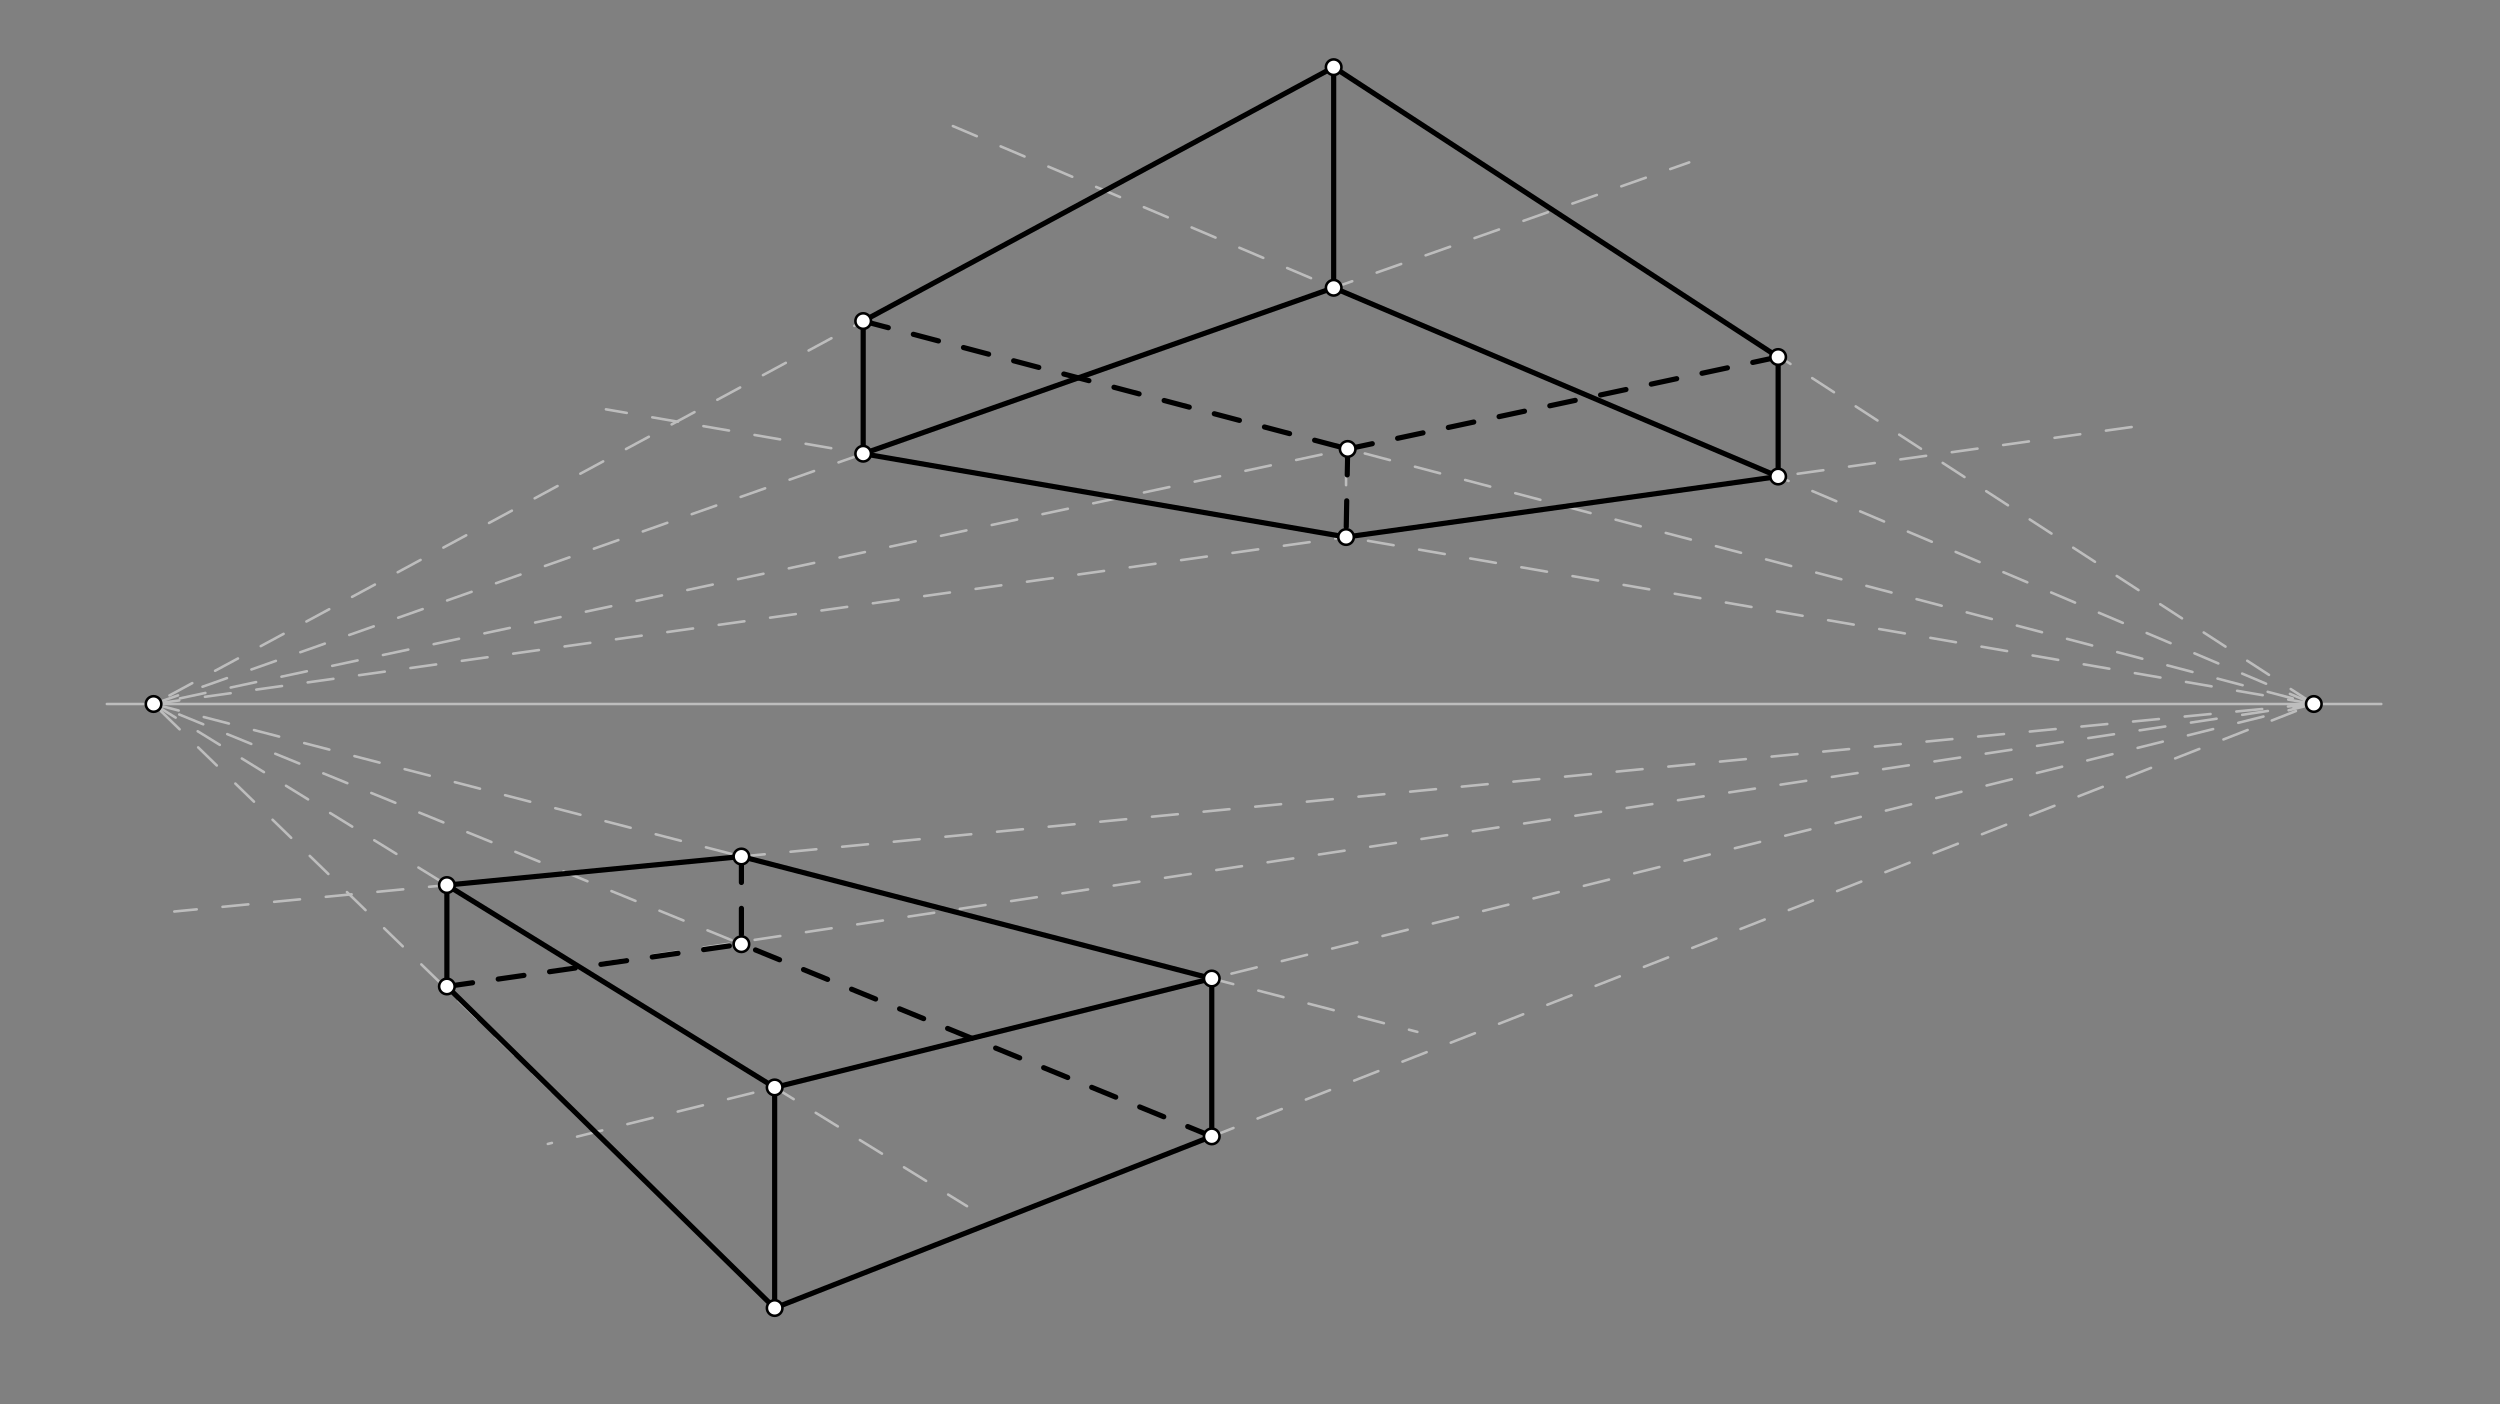 <svg xmlns="http://www.w3.org/2000/svg" class="svg--816" height="100%" preserveAspectRatio="xMidYMid meet" viewBox="0 0 963.78 541.417" width="100%"><rect x="0" y="0" width="963.78" height="541.417" fill="#808080" stroke="none"/><defs><marker id="marker-arrow" markerHeight="16" markerUnits="userSpaceOnUse" markerWidth="24" orient="auto-start-reverse" refX="24" refY="4" viewBox="0 0 24 8"><path d="M 0 0 L 24 4 L 0 8 z" stroke="inherit"></path></marker></defs><g class="aux-layer--949"><g class="element--733"><line stroke="#BDBDBD" stroke-dasharray="none" stroke-linecap="round" stroke-width="1" x1="41.2" x2="918" y1="271.4" y2="271.4"></line></g><g class="element--733"><line stroke="#BDBDBD" stroke-dasharray="10" stroke-linecap="round" stroke-width="1" x1="892" x2="67.2" y1="271.4" y2="351.4"></line></g><g class="element--733"><line stroke="#BDBDBD" stroke-dasharray="10" stroke-linecap="round" stroke-width="1" x1="59.2" x2="546.4" y1="271.4" y2="397.8"></line></g><g class="element--733"><line stroke="#BDBDBD" stroke-dasharray="10" stroke-linecap="round" stroke-width="1" x1="59.2" x2="372.8" y1="271.4" y2="465"></line></g><g class="element--733"><line stroke="#BDBDBD" stroke-dasharray="10" stroke-linecap="round" stroke-width="1" x1="892" x2="211.2" y1="271.4" y2="441"></line></g><g class="element--733"><line stroke="#BDBDBD" stroke-dasharray="10" stroke-linecap="round" stroke-width="1" x1="298.639" x2="298.639" y1="419.217" y2="504.257"></line></g><g class="element--733"><line stroke="#BDBDBD" stroke-dasharray="10" stroke-linecap="round" stroke-width="1" x1="298.639" x2="59.2" y1="504.257" y2="271.4"></line></g><g class="element--733"><line stroke="#BDBDBD" stroke-dasharray="10" stroke-linecap="round" stroke-width="1" x1="298.639" x2="892" y1="504.257" y2="271.4"></line></g><g class="element--733"><line stroke="#BDBDBD" stroke-dasharray="10" stroke-linecap="round" stroke-width="1" x1="467.148" x2="467.148" y1="377.239" y2="438.084"></line></g><g class="element--733"><line stroke="#BDBDBD" stroke-dasharray="10" stroke-linecap="round" stroke-width="1" x1="467.148" x2="59.2" y1="438.084" y2="271.4"></line></g><g class="element--733"><line stroke="#BDBDBD" stroke-dasharray="10" stroke-linecap="round" stroke-width="1" x1="285.822" x2="285.822" y1="330.195" y2="364.368"></line></g><g class="element--733"><line stroke="#BDBDBD" stroke-dasharray="10" stroke-linecap="round" stroke-width="1" x1="172.278" x2="172.278" y1="341.208" y2="380.286"></line></g><g class="element--733"><line stroke="#BDBDBD" stroke-dasharray="10" stroke-linecap="round" stroke-width="1" x1="172.278" x2="892" y1="380.286" y2="271.4"></line></g><g class="element--733"><line stroke="#BDBDBD" stroke-dasharray="10" stroke-linecap="round" stroke-width="1" x1="59.2" x2="824.8" y1="271.4" y2="164.2"></line></g><g class="element--733"><line stroke="#BDBDBD" stroke-dasharray="10" stroke-linecap="round" stroke-width="1" x1="892" x2="233.6" y1="271.4" y2="157.8"></line></g><g class="element--733"><line stroke="#BDBDBD" stroke-dasharray="10" stroke-linecap="round" stroke-width="1" x1="892" x2="366.4" y1="271.4" y2="48.2"></line></g><g class="element--733"><line stroke="#BDBDBD" stroke-dasharray="10" stroke-linecap="round" stroke-width="1" x1="59.2" x2="651.2" y1="271.4" y2="62.6"></line></g><g class="element--733"><line stroke="#BDBDBD" stroke-dasharray="10" stroke-linecap="round" stroke-width="1" x1="514.143" x2="514.143" y1="110.94" y2="25.901"></line></g><g class="element--733"><line stroke="#BDBDBD" stroke-dasharray="10" stroke-linecap="round" stroke-width="1" x1="514.143" x2="59.2" y1="25.901" y2="271.4"></line></g><g class="element--733"><line stroke="#BDBDBD" stroke-dasharray="10" stroke-linecap="round" stroke-width="1" x1="514.143" x2="892" y1="25.901" y2="271.4"></line></g><g class="element--733"><line stroke="#BDBDBD" stroke-dasharray="10" stroke-linecap="round" stroke-width="1" x1="332.771" x2="332.771" y1="174.911" y2="123.69"></line></g><g class="element--733"><line stroke="#BDBDBD" stroke-dasharray="10" stroke-linecap="round" stroke-width="1" x1="685.494" x2="685.494" y1="183.706" y2="137.637"></line></g><g class="element--733"><line stroke="#BDBDBD" stroke-dasharray="10" stroke-linecap="round" stroke-width="1" x1="332.771" x2="892" y1="123.774" y2="271.4"></line></g><g class="element--733"><line stroke="#BDBDBD" stroke-dasharray="10" stroke-linecap="round" stroke-width="1" x1="685.494" x2="59.2" y1="137.637" y2="271.4"></line></g><g class="element--733"><line stroke="#BDBDBD" stroke-dasharray="10" stroke-linecap="round" stroke-width="1" x1="518.922" x2="518.922" y1="207.029" y2="173.08"></line></g></g><g class="main-layer--75a"><g class="element--733"><line stroke="#000000" stroke-dasharray="none" stroke-linecap="round" stroke-width="2" x1="172.278" x2="298.639" y1="341.208" y2="419.217"></line></g><g class="element--733"><line stroke="#000000" stroke-dasharray="none" stroke-linecap="round" stroke-width="2" x1="298.639" x2="467.148" y1="419.217" y2="377.239"></line></g><g class="element--733"><line stroke="#000000" stroke-dasharray="none" stroke-linecap="round" stroke-width="2" x1="298.639" x2="298.639" y1="419.217" y2="504.257"></line></g><g class="element--733"><line stroke="#000000" stroke-dasharray="none" stroke-linecap="round" stroke-width="2" x1="172.278" x2="298.639" y1="380.286" y2="504.257"></line></g><g class="element--733"><line stroke="#000000" stroke-dasharray="none" stroke-linecap="round" stroke-width="2" x1="172.278" x2="172.278" y1="341.208" y2="380.286"></line></g><g class="element--733"><line stroke="#000000" stroke-dasharray="none" stroke-linecap="round" stroke-width="2" x1="172.278" x2="285.822" y1="341.208" y2="330.195"></line></g><g class="element--733"><line stroke="#000000" stroke-dasharray="none" stroke-linecap="round" stroke-width="2" x1="467.148" x2="285.822" y1="377.239" y2="330.195"></line></g><g class="element--733"><line stroke="#000000" stroke-dasharray="none" stroke-linecap="round" stroke-width="2" x1="467.148" x2="467.148" y1="377.239" y2="438.084"></line></g><g class="element--733"><line stroke="#000000" stroke-dasharray="none" stroke-linecap="round" stroke-width="2" x1="298.639" x2="467.148" y1="504.257" y2="438.084"></line></g><g class="element--733"><line stroke="#000000" stroke-dasharray="10" stroke-linecap="round" stroke-width="2" x1="467.148" x2="285.822" y1="438.084" y2="363.996"></line></g><g class="element--733"><line stroke="#000000" stroke-dasharray="10" stroke-linecap="round" stroke-width="2" x1="172.278" x2="285.822" y1="380.286" y2="363.996"></line></g><g class="element--733"><line stroke="#000000" stroke-dasharray="10" stroke-linecap="round" stroke-width="2" x1="285.822" x2="285.822" y1="330.195" y2="363.996"></line></g><g class="element--733"><line stroke="#000000" stroke-dasharray="none" stroke-linecap="round" stroke-width="2" x1="332.771" x2="518.922" y1="174.911" y2="207.029"></line></g><g class="element--733"><line stroke="#000000" stroke-dasharray="none" stroke-linecap="round" stroke-width="2" x1="332.771" x2="514.143" y1="174.911" y2="110.94"></line></g><g class="element--733"><line stroke="#000000" stroke-dasharray="none" stroke-linecap="round" stroke-width="2" x1="514.143" x2="685.494" y1="110.94" y2="183.706"></line></g><g class="element--733"><line stroke="#000000" stroke-dasharray="none" stroke-linecap="round" stroke-width="2" x1="518.922" x2="685.494" y1="207.029" y2="183.706"></line></g><g class="element--733"><line stroke="#000000" stroke-dasharray="none" stroke-linecap="round" stroke-width="2" x1="332.771" x2="332.771" y1="123.774" y2="174.911"></line></g><g class="element--733"><line stroke="#000000" stroke-dasharray="none" stroke-linecap="round" stroke-width="2" x1="514.143" x2="514.143" y1="25.901" y2="110.94"></line></g><g class="element--733"><line stroke="#000000" stroke-dasharray="none" stroke-linecap="round" stroke-width="2" x1="685.494" x2="685.494" y1="137.637" y2="183.706"></line></g><g class="element--733"><line stroke="#000000" stroke-dasharray="none" stroke-linecap="round" stroke-width="2" x1="332.771" x2="514.143" y1="123.774" y2="25.901"></line></g><g class="element--733"><line stroke="#000000" stroke-dasharray="none" stroke-linecap="round" stroke-width="2" x1="514.143" x2="685.494" y1="25.901" y2="137.637"></line></g><g class="element--733"><line stroke="#000000" stroke-dasharray="10" stroke-linecap="round" stroke-width="2" x1="519.547" x2="518.922" y1="173.08" y2="207.029"></line></g><g class="element--733"><line stroke="#000000" stroke-dasharray="10" stroke-linecap="round" stroke-width="2" x1="332.771" x2="519.547" y1="123.774" y2="173.08"></line></g><g class="element--733"><line stroke="#000000" stroke-dasharray="10" stroke-linecap="round" stroke-width="2" x1="685.494" x2="519.547" y1="137.637" y2="173.08"></line></g><g class="element--733"><circle cx="892" cy="271.4" r="3" stroke="#000000" stroke-width="1" fill="#ffffff"></circle>}</g><g class="element--733"><circle cx="59.2" cy="271.4" r="3" stroke="#000000" stroke-width="1" fill="#ffffff"></circle>}</g><g class="element--733"><circle cx="285.822" cy="330.195" r="3" stroke="#000000" stroke-width="1" fill="#ffffff"></circle>}</g><g class="element--733"><circle cx="172.278" cy="341.208" r="3" stroke="#000000" stroke-width="1" fill="#ffffff"></circle>}</g><g class="element--733"><circle cx="298.639" cy="419.217" r="3" stroke="#000000" stroke-width="1" fill="#ffffff"></circle>}</g><g class="element--733"><circle cx="467.148" cy="377.239" r="3" stroke="#000000" stroke-width="1" fill="#ffffff"></circle>}</g><g class="element--733"><circle cx="298.639" cy="504.257" r="3" stroke="#000000" stroke-width="1" fill="#ffffff"></circle>}</g><g class="element--733"><circle cx="467.148" cy="438.084" r="3" stroke="#000000" stroke-width="1" fill="#ffffff"></circle>}</g><g class="element--733"><circle cx="285.822" cy="363.996" r="3" stroke="#000000" stroke-width="1" fill="#ffffff"></circle>}</g><g class="element--733"><circle cx="172.278" cy="380.286" r="3" stroke="#000000" stroke-width="1" fill="#ffffff"></circle>}</g><g class="element--733"><circle cx="518.922" cy="207.029" r="3" stroke="#000000" stroke-width="1" fill="#ffffff"></circle>}</g><g class="element--733"><circle cx="685.494" cy="183.706" r="3" stroke="#000000" stroke-width="1" fill="#ffffff"></circle>}</g><g class="element--733"><circle cx="332.771" cy="174.911" r="3" stroke="#000000" stroke-width="1" fill="#ffffff"></circle>}</g><g class="element--733"><circle cx="514.143" cy="110.94" r="3" stroke="#000000" stroke-width="1" fill="#ffffff"></circle>}</g><g class="element--733"><circle cx="514.143" cy="25.901" r="3" stroke="#000000" stroke-width="1" fill="#ffffff"></circle>}</g><g class="element--733"><circle cx="332.771" cy="123.774" r="3" stroke="#000000" stroke-width="1" fill="#ffffff"></circle>}</g><g class="element--733"><circle cx="685.494" cy="137.637" r="3" stroke="#000000" stroke-width="1" fill="#ffffff"></circle>}</g><g class="element--733"><circle cx="519.547" cy="173.08" r="3" stroke="#000000" stroke-width="1" fill="#ffffff"></circle>}</g></g><g class="snaps-layer--ac6"></g><g class="temp-layer--52d"></g></svg>